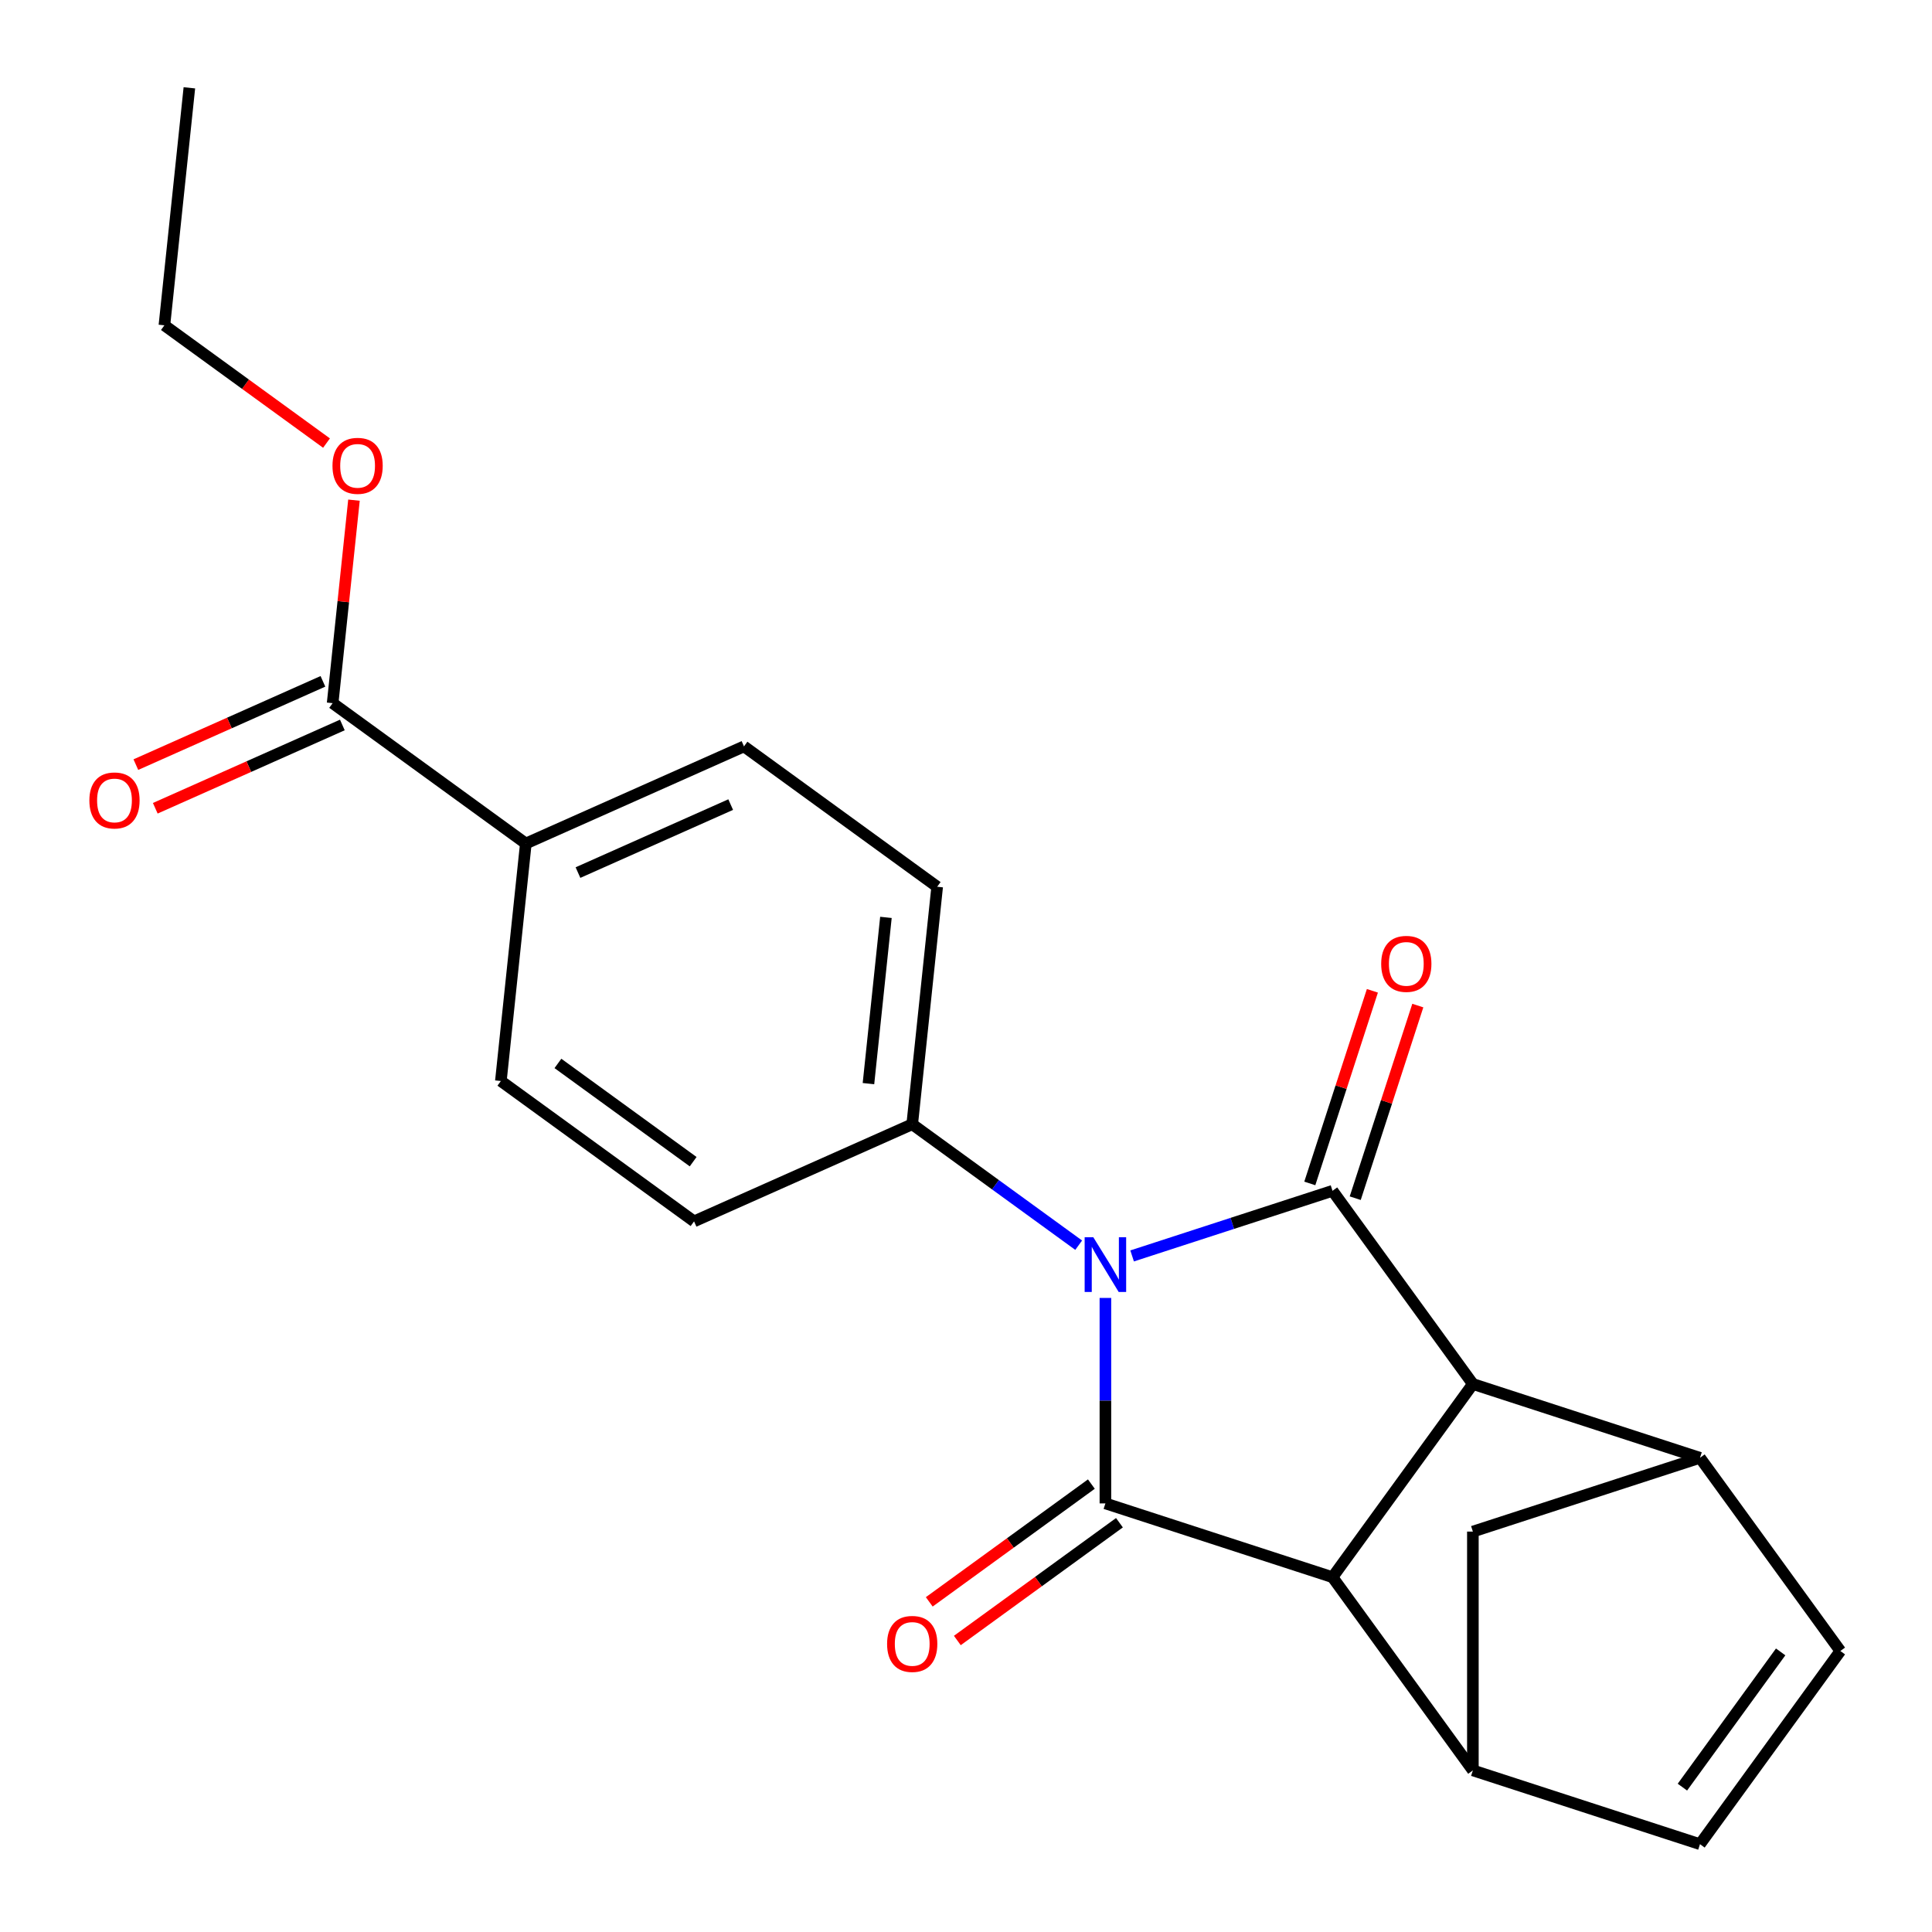 <?xml version='1.0' encoding='iso-8859-1'?>
<svg version='1.1' baseProfile='full'
              xmlns='http://www.w3.org/2000/svg'
                      xmlns:rdkit='http://www.rdkit.org/xml'
                      xmlns:xlink='http://www.w3.org/1999/xlink'
                  xml:space='preserve'
width='1000px' height='1000px' viewBox='0 0 1000 1000'>
<!-- END OF HEADER -->
<rect style='opacity:1.0;fill:#FFFFFF;stroke:none' width='1000' height='1000' x='0' y='0'> </rect>
<path class='bond-0' d='M 572.155,671.809 L 572.155,724.984' style='fill:none;fill-rule:evenodd;stroke:#0000FF;stroke-width:6px;stroke-linecap:butt;stroke-linejoin:miter;stroke-opacity:1' />
<path class='bond-0' d='M 572.155,724.984 L 572.155,778.16' style='fill:none;fill-rule:evenodd;stroke:#000000;stroke-width:6px;stroke-linecap:butt;stroke-linejoin:miter;stroke-opacity:1' />
<path class='bond-1' d='M 585.985,650.065 L 637.846,633.214' style='fill:none;fill-rule:evenodd;stroke:#0000FF;stroke-width:6px;stroke-linecap:butt;stroke-linejoin:miter;stroke-opacity:1' />
<path class='bond-1' d='M 637.846,633.214 L 689.707,616.364' style='fill:none;fill-rule:evenodd;stroke:#000000;stroke-width:6px;stroke-linecap:butt;stroke-linejoin:miter;stroke-opacity:1' />
<path class='bond-9' d='M 558.325,644.51 L 515.242,613.209' style='fill:none;fill-rule:evenodd;stroke:#0000FF;stroke-width:6px;stroke-linecap:butt;stroke-linejoin:miter;stroke-opacity:1' />
<path class='bond-9' d='M 515.242,613.209 L 472.159,581.907' style='fill:none;fill-rule:evenodd;stroke:#000000;stroke-width:6px;stroke-linecap:butt;stroke-linejoin:miter;stroke-opacity:1' />
<path class='bond-2' d='M 572.155,778.16 L 689.707,816.355' style='fill:none;fill-rule:evenodd;stroke:#000000;stroke-width:6px;stroke-linecap:butt;stroke-linejoin:miter;stroke-opacity:1' />
<path class='bond-12' d='M 564.89,768.16 L 522.937,798.641' style='fill:none;fill-rule:evenodd;stroke:#000000;stroke-width:6px;stroke-linecap:butt;stroke-linejoin:miter;stroke-opacity:1' />
<path class='bond-12' d='M 522.937,798.641 L 480.984,829.121' style='fill:none;fill-rule:evenodd;stroke:#FF0000;stroke-width:6px;stroke-linecap:butt;stroke-linejoin:miter;stroke-opacity:1' />
<path class='bond-12' d='M 579.42,788.16 L 537.467,818.64' style='fill:none;fill-rule:evenodd;stroke:#000000;stroke-width:6px;stroke-linecap:butt;stroke-linejoin:miter;stroke-opacity:1' />
<path class='bond-12' d='M 537.467,818.64 L 495.515,849.121' style='fill:none;fill-rule:evenodd;stroke:#FF0000;stroke-width:6px;stroke-linecap:butt;stroke-linejoin:miter;stroke-opacity:1' />
<path class='bond-3' d='M 689.707,616.364 L 762.358,716.359' style='fill:none;fill-rule:evenodd;stroke:#000000;stroke-width:6px;stroke-linecap:butt;stroke-linejoin:miter;stroke-opacity:1' />
<path class='bond-11' d='M 701.462,620.183 L 717.66,570.332' style='fill:none;fill-rule:evenodd;stroke:#000000;stroke-width:6px;stroke-linecap:butt;stroke-linejoin:miter;stroke-opacity:1' />
<path class='bond-11' d='M 717.66,570.332 L 733.857,520.481' style='fill:none;fill-rule:evenodd;stroke:#FF0000;stroke-width:6px;stroke-linecap:butt;stroke-linejoin:miter;stroke-opacity:1' />
<path class='bond-11' d='M 677.952,612.544 L 694.149,562.693' style='fill:none;fill-rule:evenodd;stroke:#000000;stroke-width:6px;stroke-linecap:butt;stroke-linejoin:miter;stroke-opacity:1' />
<path class='bond-11' d='M 694.149,562.693 L 710.347,512.842' style='fill:none;fill-rule:evenodd;stroke:#FF0000;stroke-width:6px;stroke-linecap:butt;stroke-linejoin:miter;stroke-opacity:1' />
<path class='bond-4' d='M 689.707,816.355 L 762.358,916.351' style='fill:none;fill-rule:evenodd;stroke:#000000;stroke-width:6px;stroke-linecap:butt;stroke-linejoin:miter;stroke-opacity:1' />
<path class='bond-22' d='M 689.707,816.355 L 762.358,716.359' style='fill:none;fill-rule:evenodd;stroke:#000000;stroke-width:6px;stroke-linecap:butt;stroke-linejoin:miter;stroke-opacity:1' />
<path class='bond-5' d='M 762.358,716.359 L 879.91,754.554' style='fill:none;fill-rule:evenodd;stroke:#000000;stroke-width:6px;stroke-linecap:butt;stroke-linejoin:miter;stroke-opacity:1' />
<path class='bond-7' d='M 762.358,916.351 L 879.91,954.545' style='fill:none;fill-rule:evenodd;stroke:#000000;stroke-width:6px;stroke-linecap:butt;stroke-linejoin:miter;stroke-opacity:1' />
<path class='bond-24' d='M 762.358,916.351 L 762.358,792.749' style='fill:none;fill-rule:evenodd;stroke:#000000;stroke-width:6px;stroke-linecap:butt;stroke-linejoin:miter;stroke-opacity:1' />
<path class='bond-6' d='M 879.91,754.554 L 952.561,854.55' style='fill:none;fill-rule:evenodd;stroke:#000000;stroke-width:6px;stroke-linecap:butt;stroke-linejoin:miter;stroke-opacity:1' />
<path class='bond-8' d='M 879.91,754.554 L 762.358,792.749' style='fill:none;fill-rule:evenodd;stroke:#000000;stroke-width:6px;stroke-linecap:butt;stroke-linejoin:miter;stroke-opacity:1' />
<path class='bond-25' d='M 952.561,854.55 L 879.91,954.545' style='fill:none;fill-rule:evenodd;stroke:#000000;stroke-width:6px;stroke-linecap:butt;stroke-linejoin:miter;stroke-opacity:1' />
<path class='bond-25' d='M 921.664,855.019 L 870.809,925.016' style='fill:none;fill-rule:evenodd;stroke:#000000;stroke-width:6px;stroke-linecap:butt;stroke-linejoin:miter;stroke-opacity:1' />
<path class='bond-15' d='M 472.159,581.907 L 359.244,632.181' style='fill:none;fill-rule:evenodd;stroke:#000000;stroke-width:6px;stroke-linecap:butt;stroke-linejoin:miter;stroke-opacity:1' />
<path class='bond-16' d='M 472.159,581.907 L 485.079,458.983' style='fill:none;fill-rule:evenodd;stroke:#000000;stroke-width:6px;stroke-linecap:butt;stroke-linejoin:miter;stroke-opacity:1' />
<path class='bond-16' d='M 449.513,560.885 L 458.557,474.838' style='fill:none;fill-rule:evenodd;stroke:#000000;stroke-width:6px;stroke-linecap:butt;stroke-linejoin:miter;stroke-opacity:1' />
<path class='bond-10' d='M 172.173,363.954 L 272.168,436.605' style='fill:none;fill-rule:evenodd;stroke:#000000;stroke-width:6px;stroke-linecap:butt;stroke-linejoin:miter;stroke-opacity:1' />
<path class='bond-14' d='M 167.145,352.663 L 118.733,374.217' style='fill:none;fill-rule:evenodd;stroke:#000000;stroke-width:6px;stroke-linecap:butt;stroke-linejoin:miter;stroke-opacity:1' />
<path class='bond-14' d='M 118.733,374.217 L 70.32,395.772' style='fill:none;fill-rule:evenodd;stroke:#FF0000;stroke-width:6px;stroke-linecap:butt;stroke-linejoin:miter;stroke-opacity:1' />
<path class='bond-14' d='M 177.2,375.246 L 128.787,396.801' style='fill:none;fill-rule:evenodd;stroke:#000000;stroke-width:6px;stroke-linecap:butt;stroke-linejoin:miter;stroke-opacity:1' />
<path class='bond-14' d='M 128.787,396.801 L 80.374,418.355' style='fill:none;fill-rule:evenodd;stroke:#FF0000;stroke-width:6px;stroke-linecap:butt;stroke-linejoin:miter;stroke-opacity:1' />
<path class='bond-19' d='M 172.173,363.954 L 177.694,311.417' style='fill:none;fill-rule:evenodd;stroke:#000000;stroke-width:6px;stroke-linecap:butt;stroke-linejoin:miter;stroke-opacity:1' />
<path class='bond-19' d='M 177.694,311.417 L 183.216,258.88' style='fill:none;fill-rule:evenodd;stroke:#FF0000;stroke-width:6px;stroke-linecap:butt;stroke-linejoin:miter;stroke-opacity:1' />
<path class='bond-13' d='M 272.168,436.605 L 385.084,386.332' style='fill:none;fill-rule:evenodd;stroke:#000000;stroke-width:6px;stroke-linecap:butt;stroke-linejoin:miter;stroke-opacity:1' />
<path class='bond-13' d='M 299.16,451.647 L 378.201,416.456' style='fill:none;fill-rule:evenodd;stroke:#000000;stroke-width:6px;stroke-linecap:butt;stroke-linejoin:miter;stroke-opacity:1' />
<path class='bond-23' d='M 272.168,436.605 L 259.248,559.53' style='fill:none;fill-rule:evenodd;stroke:#000000;stroke-width:6px;stroke-linecap:butt;stroke-linejoin:miter;stroke-opacity:1' />
<path class='bond-18' d='M 359.244,632.181 L 259.248,559.53' style='fill:none;fill-rule:evenodd;stroke:#000000;stroke-width:6px;stroke-linecap:butt;stroke-linejoin:miter;stroke-opacity:1' />
<path class='bond-18' d='M 358.775,601.284 L 288.778,550.428' style='fill:none;fill-rule:evenodd;stroke:#000000;stroke-width:6px;stroke-linecap:butt;stroke-linejoin:miter;stroke-opacity:1' />
<path class='bond-17' d='M 485.079,458.983 L 385.084,386.332' style='fill:none;fill-rule:evenodd;stroke:#000000;stroke-width:6px;stroke-linecap:butt;stroke-linejoin:miter;stroke-opacity:1' />
<path class='bond-20' d='M 169.002,229.34 L 127.05,198.859' style='fill:none;fill-rule:evenodd;stroke:#FF0000;stroke-width:6px;stroke-linecap:butt;stroke-linejoin:miter;stroke-opacity:1' />
<path class='bond-20' d='M 127.05,198.859 L 85.097,168.379' style='fill:none;fill-rule:evenodd;stroke:#000000;stroke-width:6px;stroke-linecap:butt;stroke-linejoin:miter;stroke-opacity:1' />
<path class='bond-21' d='M 85.097,168.379 L 98.017,45.455' style='fill:none;fill-rule:evenodd;stroke:#000000;stroke-width:6px;stroke-linecap:butt;stroke-linejoin:miter;stroke-opacity:1' />
<path  class='atom-0' d='M 565.895 640.399
L 575.175 655.399
Q 576.095 656.879, 577.575 659.559
Q 579.055 662.239, 579.135 662.399
L 579.135 640.399
L 582.895 640.399
L 582.895 668.719
L 579.015 668.719
L 569.055 652.319
Q 567.895 650.399, 566.655 648.199
Q 565.455 645.999, 565.095 645.319
L 565.095 668.719
L 561.415 668.719
L 561.415 640.399
L 565.895 640.399
' fill='#0000FF'/>
<path  class='atom-12' d='M 714.902 498.892
Q 714.902 492.092, 718.262 488.292
Q 721.622 484.492, 727.902 484.492
Q 734.182 484.492, 737.542 488.292
Q 740.902 492.092, 740.902 498.892
Q 740.902 505.772, 737.502 509.692
Q 734.102 513.572, 727.902 513.572
Q 721.662 513.572, 718.262 509.692
Q 714.902 505.812, 714.902 498.892
M 727.902 510.372
Q 732.222 510.372, 734.542 507.492
Q 736.902 504.572, 736.902 498.892
Q 736.902 493.332, 734.542 490.532
Q 732.222 487.692, 727.902 487.692
Q 723.582 487.692, 721.222 490.492
Q 718.902 493.292, 718.902 498.892
Q 718.902 504.612, 721.222 507.492
Q 723.582 510.372, 727.902 510.372
' fill='#FF0000'/>
<path  class='atom-13' d='M 459.159 850.891
Q 459.159 844.091, 462.519 840.291
Q 465.879 836.491, 472.159 836.491
Q 478.439 836.491, 481.799 840.291
Q 485.159 844.091, 485.159 850.891
Q 485.159 857.771, 481.759 861.691
Q 478.359 865.571, 472.159 865.571
Q 465.919 865.571, 462.519 861.691
Q 459.159 857.811, 459.159 850.891
M 472.159 862.371
Q 476.479 862.371, 478.799 859.491
Q 481.159 856.571, 481.159 850.891
Q 481.159 845.331, 478.799 842.531
Q 476.479 839.691, 472.159 839.691
Q 467.839 839.691, 465.479 842.491
Q 463.159 845.291, 463.159 850.891
Q 463.159 856.611, 465.479 859.491
Q 467.839 862.371, 472.159 862.371
' fill='#FF0000'/>
<path  class='atom-15' d='M 46.257 414.307
Q 46.257 407.507, 49.617 403.707
Q 52.977 399.907, 59.257 399.907
Q 65.537 399.907, 68.897 403.707
Q 72.257 407.507, 72.257 414.307
Q 72.257 421.187, 68.857 425.107
Q 65.457 428.987, 59.257 428.987
Q 53.017 428.987, 49.617 425.107
Q 46.257 421.227, 46.257 414.307
M 59.257 425.787
Q 63.577 425.787, 65.897 422.907
Q 68.257 419.987, 68.257 414.307
Q 68.257 408.747, 65.897 405.947
Q 63.577 403.107, 59.257 403.107
Q 54.937 403.107, 52.577 405.907
Q 50.257 408.707, 50.257 414.307
Q 50.257 420.027, 52.577 422.907
Q 54.937 425.787, 59.257 425.787
' fill='#FF0000'/>
<path  class='atom-20' d='M 172.092 241.11
Q 172.092 234.31, 175.452 230.51
Q 178.812 226.71, 185.092 226.71
Q 191.372 226.71, 194.732 230.51
Q 198.092 234.31, 198.092 241.11
Q 198.092 247.99, 194.692 251.91
Q 191.292 255.79, 185.092 255.79
Q 178.852 255.79, 175.452 251.91
Q 172.092 248.03, 172.092 241.11
M 185.092 252.59
Q 189.412 252.59, 191.732 249.71
Q 194.092 246.79, 194.092 241.11
Q 194.092 235.55, 191.732 232.75
Q 189.412 229.91, 185.092 229.91
Q 180.772 229.91, 178.412 232.71
Q 176.092 235.51, 176.092 241.11
Q 176.092 246.83, 178.412 249.71
Q 180.772 252.59, 185.092 252.59
' fill='#FF0000'/>
</svg>
